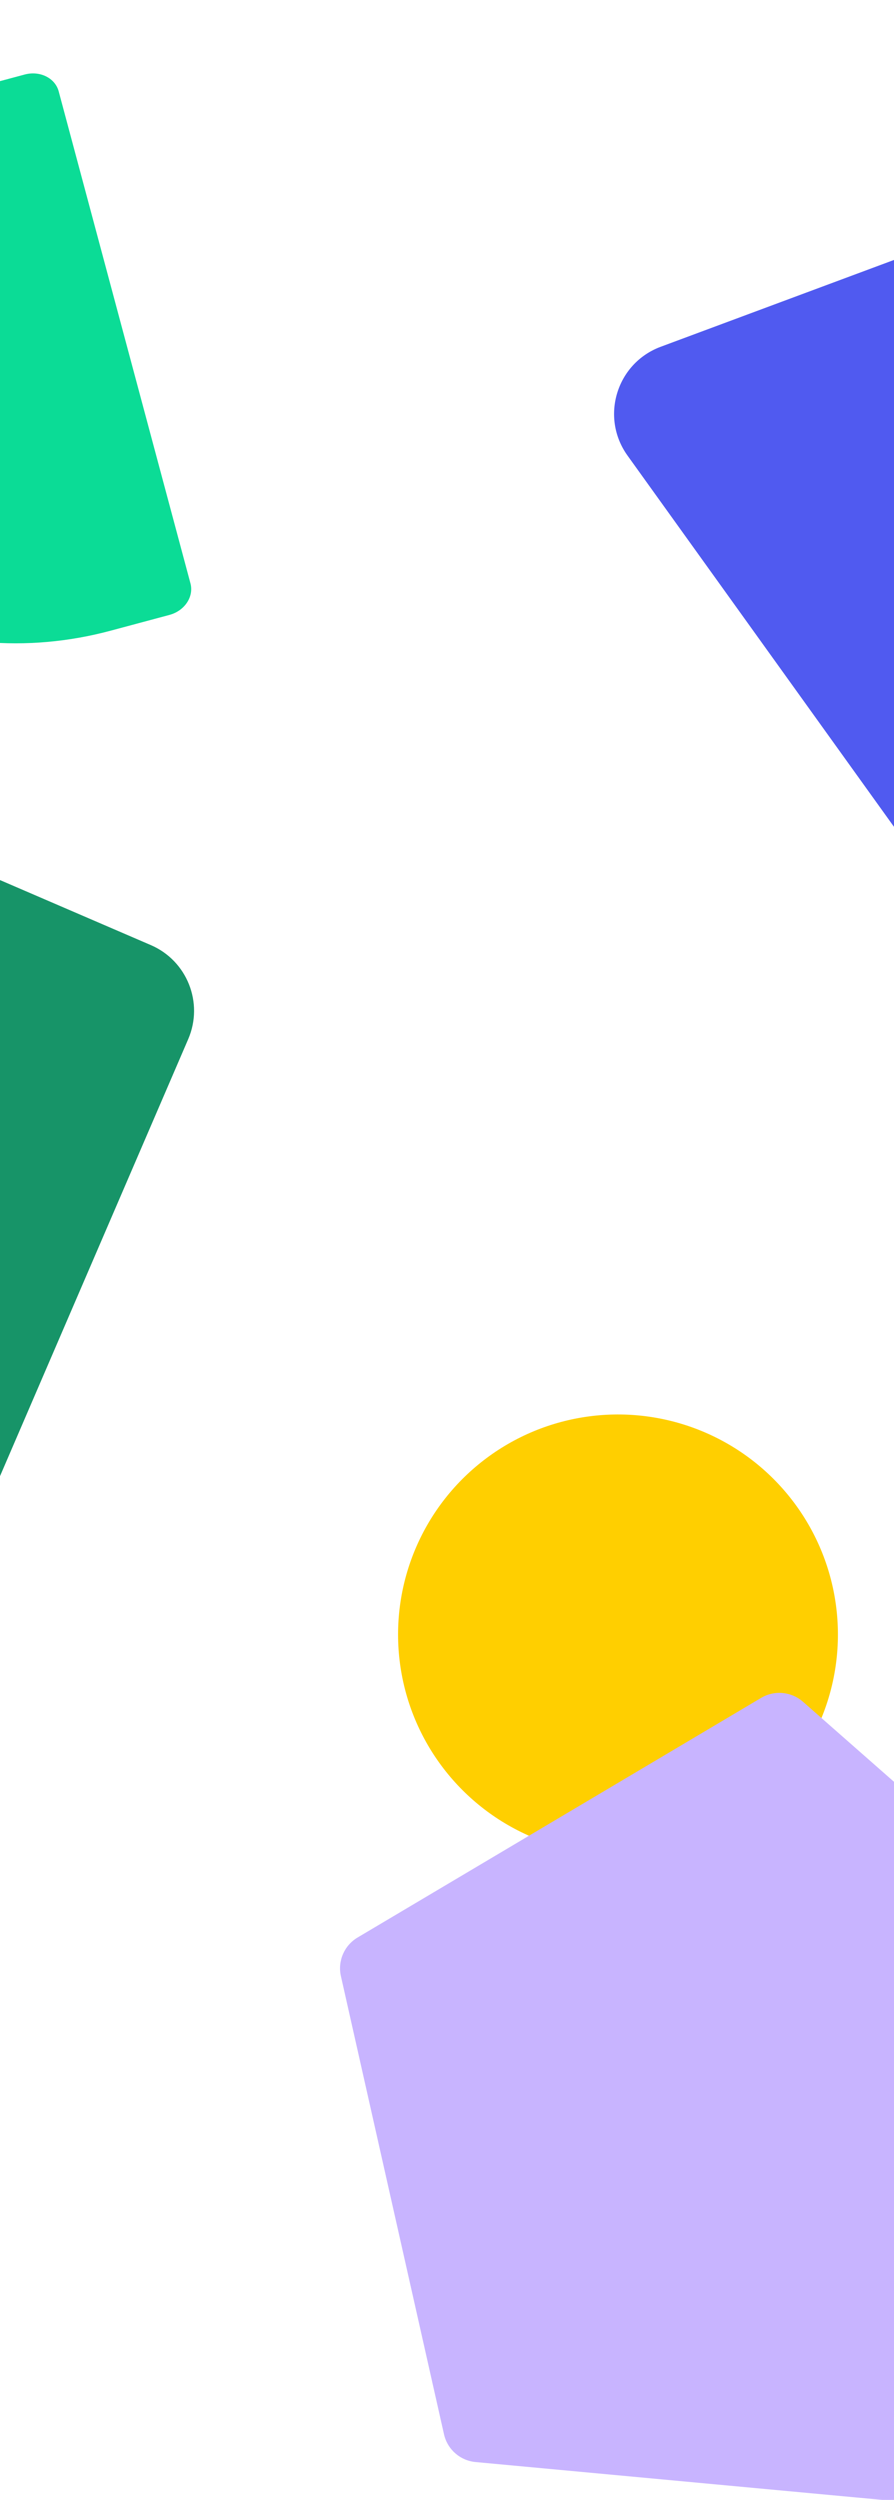 <svg width="375" height="1048" viewBox="0 0 375 1048" fill="none" xmlns="http://www.w3.org/2000/svg">
<circle cx="259.226" cy="685.225" r="92.25" transform="rotate(-66.688 259.226 685.225)" fill="#FFCF00"/>
<path d="M319.27 711.783L149.979 812.253C144.39 815.57 141.573 822.108 143 828.447L186.239 1020.5C187.667 1026.84 193.014 1031.54 199.484 1032.14L395.498 1050.37C401.969 1050.97 408.091 1047.33 410.663 1041.37L488.567 860.577C491.139 854.609 489.575 847.664 484.694 843.374L336.827 713.416C331.946 709.126 324.858 708.467 319.27 711.783Z" fill="#C8B4FF"/>
<rect x="-180" y="608.244" width="291" height="169.5" rx="30" transform="rotate(-66.688 -180 608.244)" fill="#179468"/>
<path d="M-16.093 38.327L10.351 31.241C16.732 29.531 23.119 32.69 24.62 38.295L79.886 244.55C81.392 250.171 77.442 256.082 71.056 257.793L46.321 264.421C-24.705 283.452 -97.011 249.431 -114.392 187.205C-131.916 124.444 -87.585 57.483 -16.099 38.328L-16.093 38.327Z" fill="#0BDC96"/>
<path fill-rule="evenodd" clip-rule="evenodd" d="M556.869 457.433C569.543 452.718 577.497 440.106 576.29 426.637L545.758 85.904C543.992 66.196 523.965 53.565 505.419 60.464L277.134 145.377C258.588 152.276 251.683 174.924 263.226 190.996L462.788 468.856C470.677 479.84 484.939 484.188 497.613 479.473L556.869 457.433Z" fill="#505AF0"/>
</svg>
